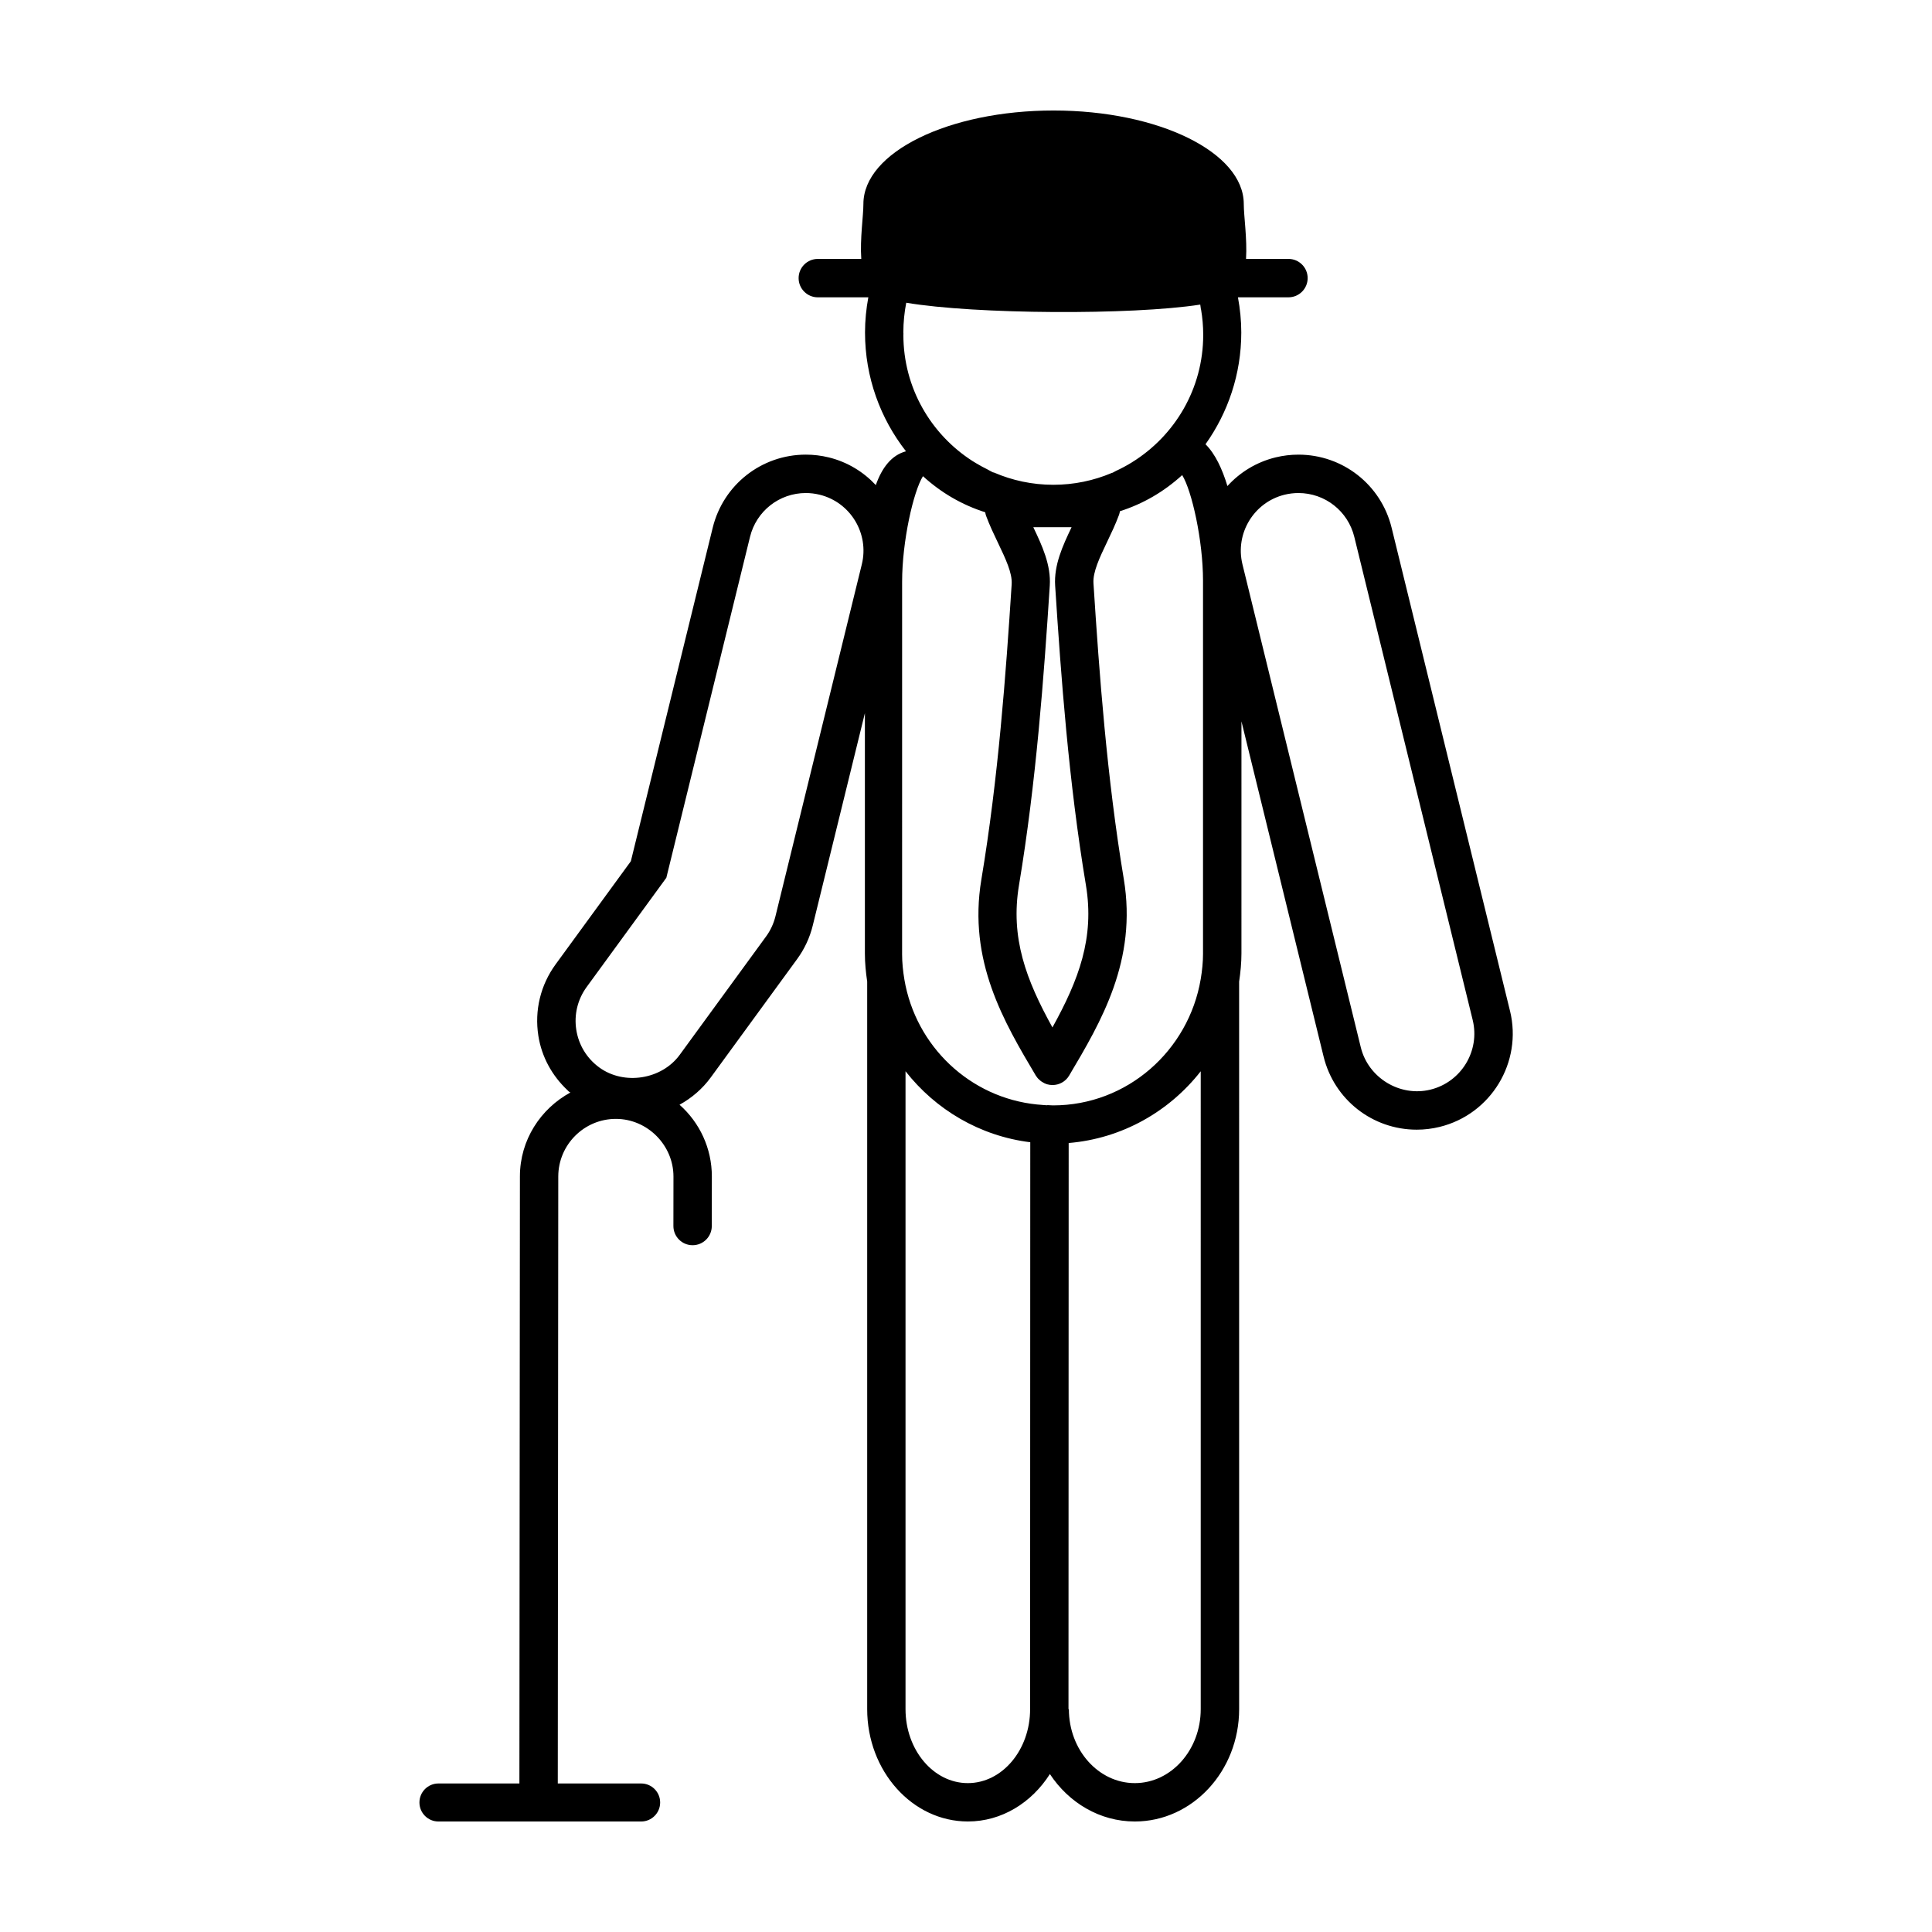 <?xml version="1.0" encoding="UTF-8"?>
<!-- Uploaded to: SVG Repo, www.svgrepo.com, Generator: SVG Repo Mixer Tools -->
<svg fill="#000000" width="800px" height="800px" version="1.1" viewBox="144 144 512 512" xmlns="http://www.w3.org/2000/svg">
 <path d="m544.16 411.88-31.367-128.02c-2.797-11.41-12.953-19.375-24.695-19.375-2.031 0-4.066 0.242-6.066 0.73-5.098 1.25-9.461 3.969-12.75 7.594-1.367-4.523-3.25-8.551-5.809-11.078 5.934-8.348 9.48-18.566 9.48-29.629 0-3.184-0.328-6.289-0.883-9.309h13.383c2.812 0 5.09-2.281 5.09-5.09 0-2.812-2.277-5.09-5.09-5.09h-11.238c0.32-5.387-0.602-11.348-0.602-14.559-0.004-13.676-22.566-24.77-50.402-24.77-27.84 0-50.402 11.094-50.402 24.773 0 3.195-0.934 9.215-0.562 14.559h-11.516c-2.812 0-5.09 2.277-5.09 5.09 0 2.805 2.277 5.09 5.09 5.09h13.383c-0.555 3.023-0.875 6.125-0.875 9.309 0 11.906 4.082 22.836 10.855 31.492-3.848 1.031-6.367 4.359-7.996 8.957-3.254-3.481-7.492-6.117-12.461-7.336-1.996-0.484-4.039-0.734-6.082-0.734-11.734 0-21.879 7.969-24.68 19.371l-21.695 88.383-19.93 27.316c-4.004 5.488-5.633 12.207-4.586 18.918 0.879 5.633 3.648 10.617 7.742 14.465 0.195 0.207 0.371 0.375 0.605 0.535 0.039 0.027 0.117 0.023 0.188 0.031-7.938 4.301-13.406 12.598-13.418 22.246l-0.137 160.89h-21.453c-2.781 0-5.039 2.258-5.039 5.039s2.258 5.039 5.039 5.039h53.715c2.781 0 5.039-2.258 5.039-5.039s-2.258-5.039-5.039-5.039h-22.09l0.129-160.88c0.02-8.41 6.871-15.25 15.281-15.242 8.391 0.012 15.25 7.004 15.246 15.281l-0.016 13.105c-0.004 2.812 2.273 5.094 5.086 5.094 2.805 0 5.082-2.273 5.086-5.078l0.016-13.105c0.012-7.508-3.25-14.34-8.562-19.047 3.203-1.77 6.055-4.195 8.262-7.219l22.887-31.367c1.965-2.691 3.367-5.688 4.16-8.934l13.809-56.254v63.668c0 2.543 0.246 5.023 0.609 7.465v192.82c0 16.414 11.973 29.766 26.684 29.766 8.969 0 16.898-4.973 21.734-12.566 5.008 7.598 13.223 12.57 22.512 12.57 15.242 0 27.641-13.352 27.641-29.766l-0.004-192.8c0.363-2.449 0.613-4.938 0.613-7.488l0.004-61.488 21.766 88.82c2.797 11.418 12.949 19.383 24.688 19.383 2.031 0 4.07-0.242 6.07-0.734 13.617-3.336 21.98-17.129 18.645-30.754zm-171.77-118.32-22.887 93.262c-0.48 1.945-1.316 3.75-2.492 5.359l-22.887 31.371c-4.769 6.535-14.742 8.133-21.32 3.328-3.293-2.406-5.449-5.941-6.082-9.969-0.629-4.031 0.348-8.055 2.75-11.352l21.113-28.938 22.172-90.332c1.676-6.852 7.769-11.633 14.801-11.633 1.223 0 2.453 0.152 3.656 0.445 8.164 2.004 13.184 10.281 11.176 18.457zm44.598 303.39c0 10.809-7.406 19.594-16.504 19.594-9.105 0-16.512-8.785-16.512-19.594v-169.06c7.961 10.172 19.695 17.168 33.059 18.816zm45.215 0c0 10.809-7.84 19.594-17.469 19.594-9.629 0-17.469-8.785-17.469-19.594h-0.105l0.047-150.04c14.164-1.184 26.652-8.352 34.996-19.008zm0-193.5v0.012c-3.203 18.973-19.496 33.477-39.117 33.477-0.512 0-1.012-0.059-1.52-0.078v0.051c-0.668-0.02-1.324-0.098-1.984-0.152-0.242-0.023-0.484-0.027-0.727-0.055-17.824-1.785-32.195-15.457-35.184-33.117v-0.012c-0.371-2.215-0.609-4.469-0.609-6.781h0.004l0.004-98.637c0-10.734 2.988-23.902 5.523-27.965 4.871 4.434 10.359 7.602 16.5 9.566 0.055 0.309 0.109 0.617 0.223 0.926 0.938 2.535 2.082 4.922 3.184 7.227 1.949 4.082 3.801 7.934 3.602 10.91-1.531 23.773-3.543 51.383-8.031 78.25-3.598 21.582 5.988 37.762 14.461 52.027 0.027 0.047 0.07 0.082 0.102 0.125 0.293 0.469 0.668 0.844 1.074 1.168 0.125 0.098 0.25 0.195 0.379 0.281 0.449 0.289 0.926 0.531 1.438 0.68 0.441 0.121 0.895 0.191 1.352 0.191 0.012 0 0.02-0.004 0.031-0.004 0.012 0 0.02 0.004 0.031 0.004 1.734 0 3.43-0.887 4.383-2.488 8.48-14.297 18.094-30.512 14.488-52.145-4.488-26.898-6.5-54.543-8.031-78.348-0.195-2.977 1.652-6.836 3.602-10.922 1.102-2.309 2.246-4.695 3.184-7.234 0.109-0.309 0.168-0.621 0.223-0.926 6.141-1.965 11.629-5.141 16.5-9.578 2.535 4.07 5.523 17.254 5.523 28v98.762h0.004c0 2.312-0.238 4.57-0.609 6.785zm-44.363-119.73h5.059l0.004-0.004c0.004 0 0.012 0.004 0.012 0.004h5.062c-2.359 4.934-4.707 10.043-4.352 15.496 1.551 24.043 3.586 51.992 8.152 79.355 2.324 13.957-1.891 25.086-8.871 37.707-6.977-12.617-11.188-23.746-8.863-37.707 4.559-27.328 6.602-55.289 8.156-79.359 0.352-5.449-2-10.559-4.359-15.492zm26.168-17.219c-0.078 0.051-0.164 0.098-0.242 0.148-1.297 0.793-2.641 1.512-4.031 2.152-0.301 0.145-0.574 0.332-0.875 0.469-0.082 0.031-0.172 0.047-0.258 0.078-4.754 2.012-9.98 3.125-15.469 3.125-5.578 0-10.883-1.16-15.703-3.238-0.109-0.027-0.211-0.043-0.324-0.07-0.492-0.223-0.938-0.527-1.422-0.77-0.969-0.477-1.914-0.984-2.836-1.535-0.379-0.23-0.762-0.445-1.133-0.688-11.004-7.066-18.312-19.379-18.312-33.426 0-0.094 0.02-0.184 0.02-0.281 0-0.125-0.027-0.242-0.027-0.363 0-2.695 0.273-5.324 0.766-7.875 18.242 3.082 59.742 3.32 77.918 0.492 0.074 0.422 0.113 0.855 0.18 1.277 0.008-0.004 0.016-0.008 0.027-0.012 0.375 2.199 0.574 4.457 0.574 6.762 0.004 14.27-7.551 26.75-18.852 33.754zm79.082 166.26c-8.152 1.996-16.484-3.152-18.461-11.191l-31.367-128.02c-2-8.172 3.023-16.453 11.18-18.453 1.199-0.289 2.43-0.438 3.652-0.438 7.043 0 13.133 4.781 14.812 11.629l31.371 128.02c2 8.168-3.019 16.449-11.188 18.453z"/>
</svg>